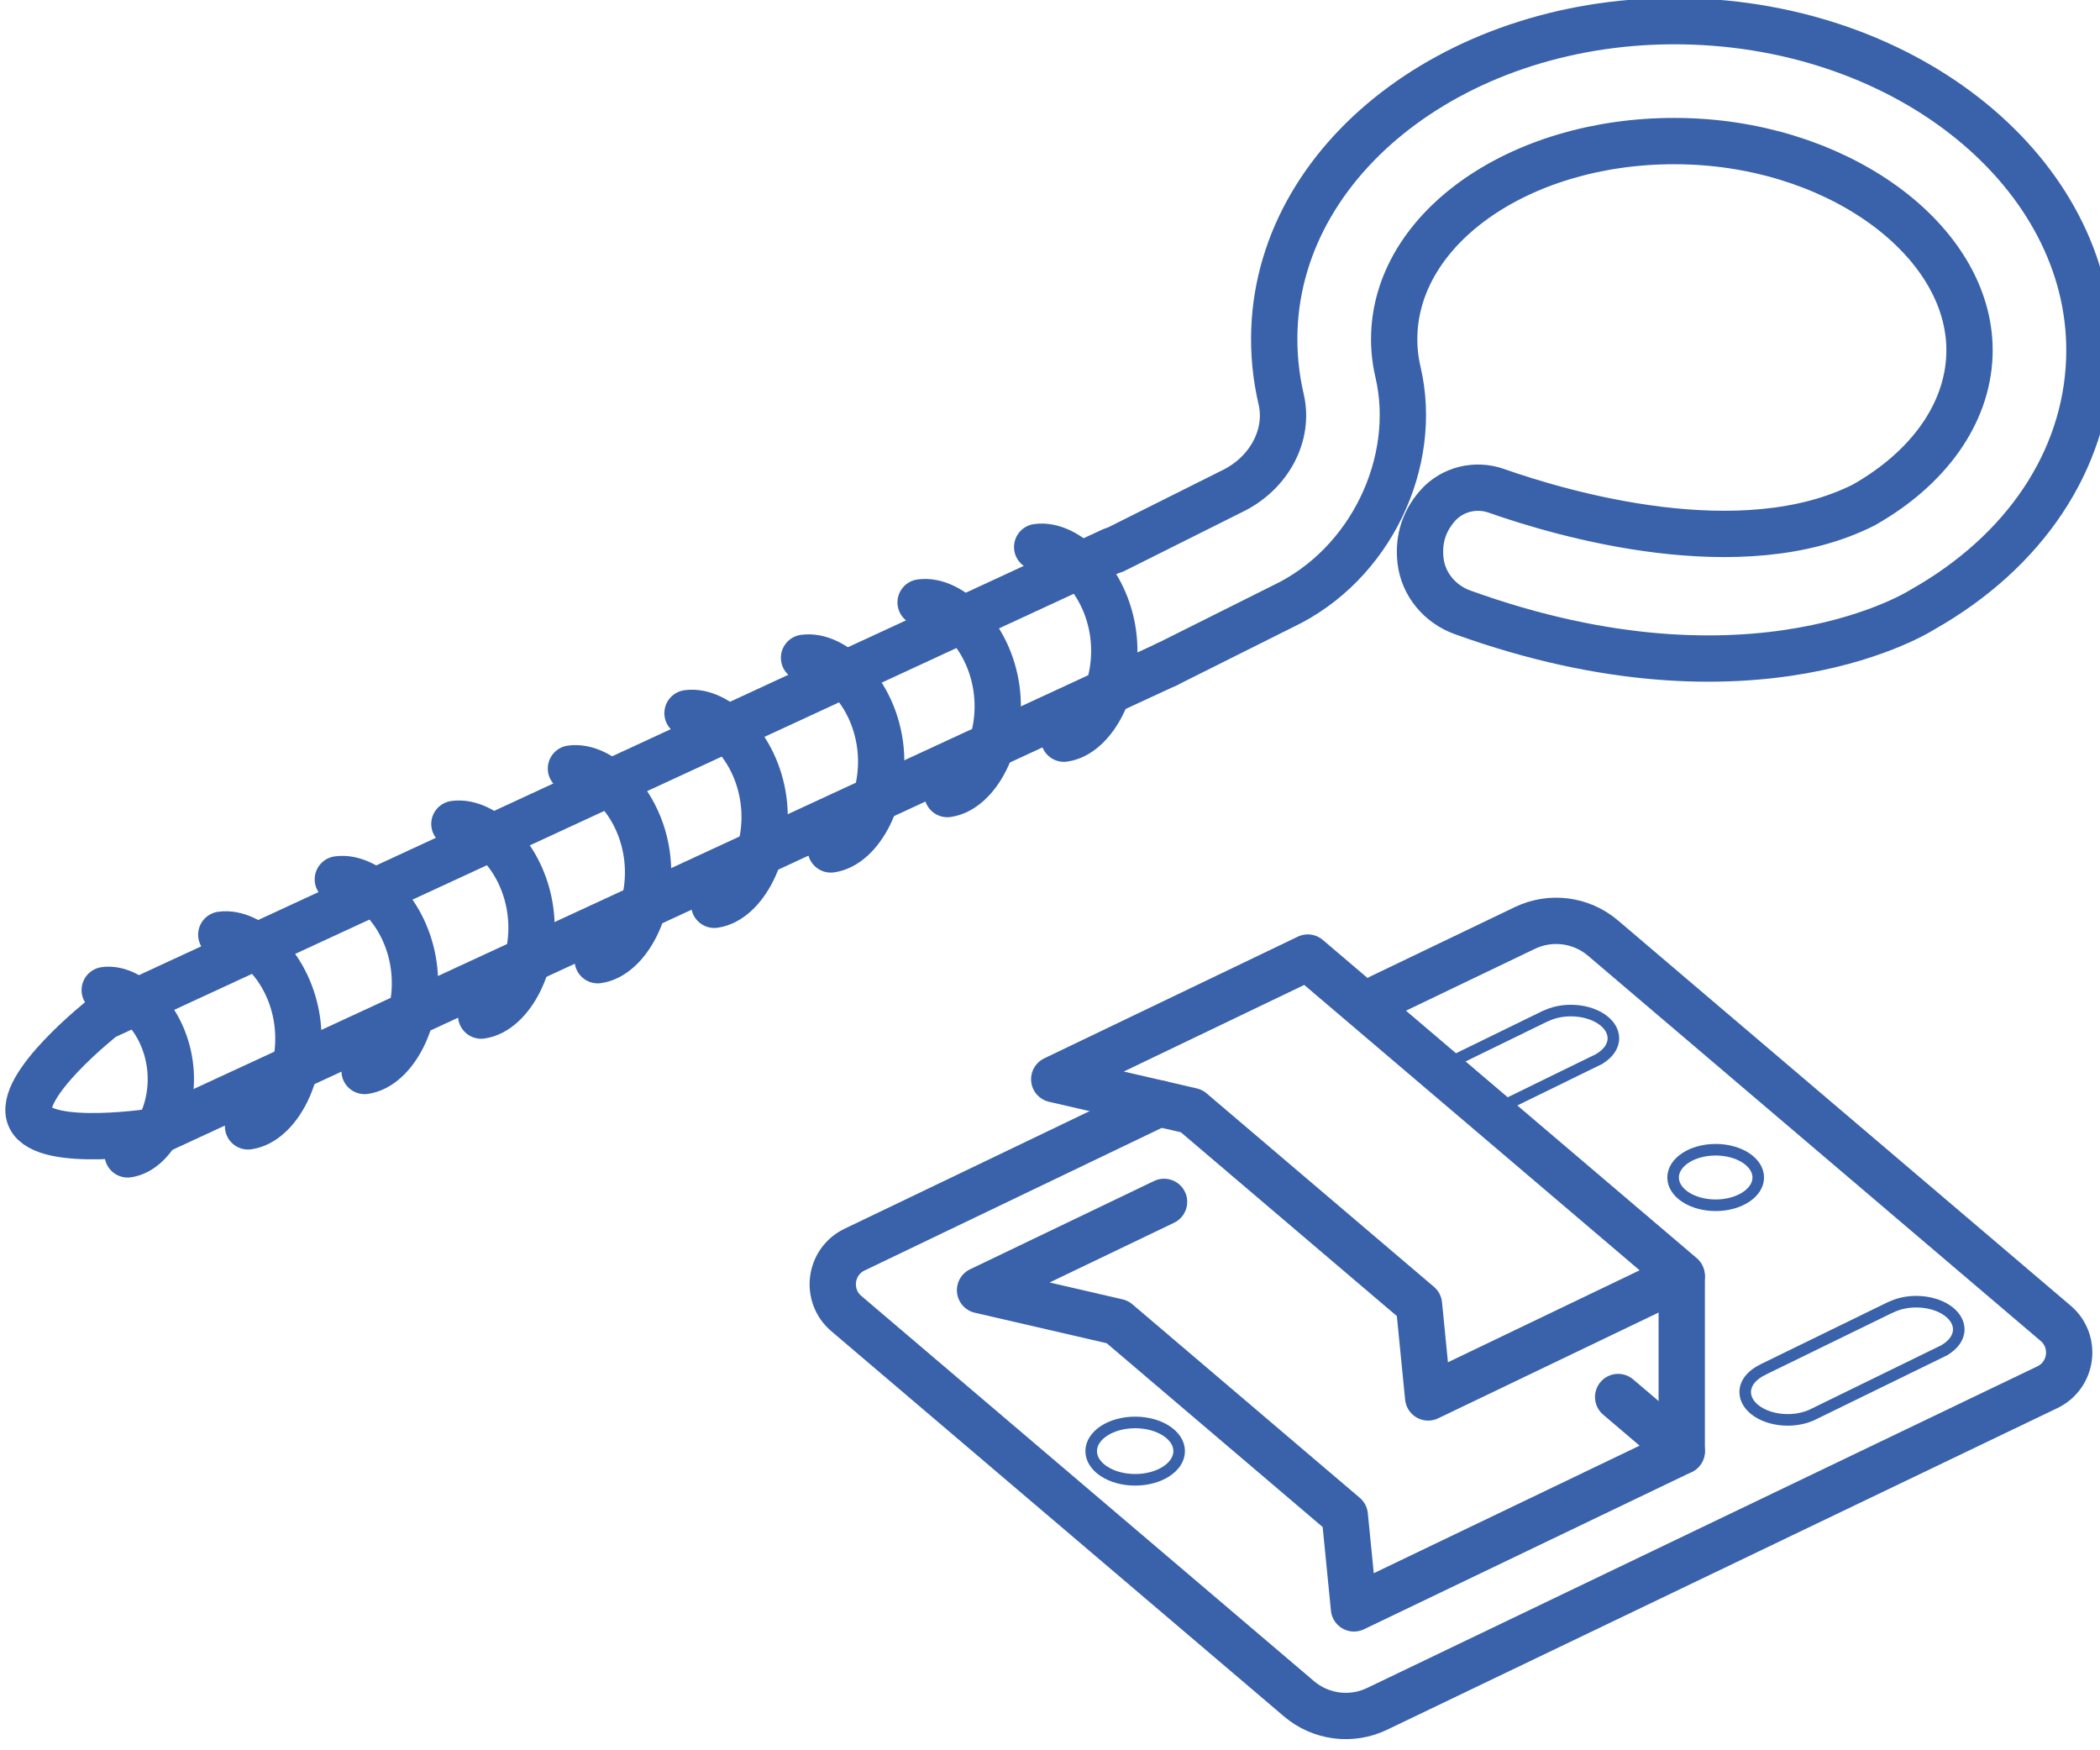 <?xml version="1.0" encoding="UTF-8"?><svg id="_лой_1" xmlns="http://www.w3.org/2000/svg" viewBox="0 0 136.063 113.386"><defs><style>.cls-1{stroke-width:.75px;}.cls-1,.cls-2{fill:none;stroke:#3962aa;stroke-linecap:round;stroke-linejoin:round;}.cls-2{stroke-width:3px;}</style></defs><path class="cls-2" d="M67.2,35.437c1.9-.265,4.439,2.156,4.918,5.584,.479,3.429-1.283,6.566-3.184,6.832"/><path class="cls-2" d="M59.648,39.025c1.9-.265,4.439,2.156,4.918,5.584,.479,3.429-1.283,6.566-3.184,6.832"/><path class="cls-2" d="M52.096,42.613c1.9-.265,4.439,2.156,4.918,5.584,.479,3.429-1.283,6.566-3.184,6.832"/><path class="cls-2" d="M44.545,46.2c1.9-.265,4.439,2.156,4.918,5.584,.479,3.429-1.283,6.566-3.184,6.832"/><path class="cls-2" d="M36.993,49.788c1.9-.265,4.439,2.156,4.918,5.584,.479,3.429-1.283,6.566-3.184,6.832"/><path class="cls-2" d="M29.441,53.376c1.9-.265,4.439,2.156,4.918,5.584,.479,3.429-1.283,6.566-3.184,6.832"/><path class="cls-2" d="M21.889,56.964c1.9-.265,4.439,2.156,4.918,5.584,.479,3.429-1.283,6.566-3.184,6.832"/><path class="cls-2" d="M14.337,60.552c1.9-.265,4.439,2.156,4.918,5.584,.479,3.429-1.283,6.566-3.184,6.832"/><path class="cls-2" d="M6.785,64.14c1.629-.228,3.805,1.848,4.216,4.787,.411,2.939-1.1,5.629-2.729,5.856"/><path class="cls-2" d="M75.613,43.034L10.251,73.261s-7.321,1.183-8.295-.846h0c-.974-2.029,4.753-6.531,4.753-6.531l65.362-30.226"/><ellipse class="cls-1" cx="111.162" cy="76.28" rx="2.759" ry="1.799"/><ellipse class="cls-1" cx="73.55" cy="94.006" rx="2.85" ry="1.858"/><path class="cls-2" d="M89.464,64.594l9.335-4.479c1.669-.801,3.653-.544,5.063,.656l29.328,24.954c1.373,1.168,1.088,3.362-.536,4.141l-43.43,20.837c-1.669,.801-3.653,.544-5.063-.656l-29.328-24.954c-1.373-1.168-1.088-3.362,.536-4.141l19.735-9.469"/><polyline class="cls-2" points="75.422 77.859 63.499 83.58 72.397 85.636 87.131 98.173 87.727 104.194 108.963 94.006 104.843 90.501"/><line class="cls-2" x1="108.963" y1="94.006" x2="108.963" y2="82.763"/><polygon class="cls-2" points="84.734 62.032 68.306 69.914 77.203 71.97 91.938 84.507 92.534 90.528 108.963 82.646 84.734 62.032"/><path class="cls-1" d="M126.912,86.124c0-.994-1.235-1.799-2.759-1.799-.622,0-1.189,.139-1.65,.365l-.006-.005-8.266,4.034,.003,.003c-.699,.326-1.158,.857-1.158,1.461,0,.994,1.235,1.799,2.759,1.799,.549,0,1.058-.108,1.487-.288l.002,.002,.021-.01c.042-.018,.08-.039,.12-.059l8.171-3.991c.077-.032,.147-.07,.219-.107l.157-.076-.006-.005c.553-.329,.906-.798,.906-1.325Z"/><path class="cls-1" d="M95.567,72.536c.042-.018,.585-.285,.106-.052l7.586-3.706c.077-.032,.147-.07,.219-.107l.157-.076-.006-.005c.553-.329,.906-.798,.906-1.325,0-.994-1.235-1.799-2.759-1.799-.622,0-1.189,.139-1.65,.365l-.006-.005-7.71,3.763,.159-.078"/><path class="cls-2" d="M75.613,43.034l7.538-3.77c5.638-2.683,8.795-9.317,7.426-15.169-.19-.809-.27-1.64-.239-2.468,.273-7.261,8.853-12.855,19.127-12.469,10.101,.379,18.406,6.73,18.138,13.868-.142,3.776-2.638,7.306-6.846,9.686-7.917,4.002-19.531,.587-23.809-.917-1.342-.472-2.856-.104-3.799,.961-1.045,1.181-1.238,2.47-1.11,3.57,.179,1.537,1.26,2.814,2.715,3.339,18.977,6.851,29.827-.187,29.827-.187,6.609-3.739,10.54-9.628,10.785-16.16,.433-11.543-11.055-21.378-25.612-21.925-14.556-.547-26.75,8.399-27.184,19.942-.057,1.521,.091,3.045,.438,4.529,.543,2.32-.778,4.817-3.207,5.974l-7.606,3.804"/></svg>